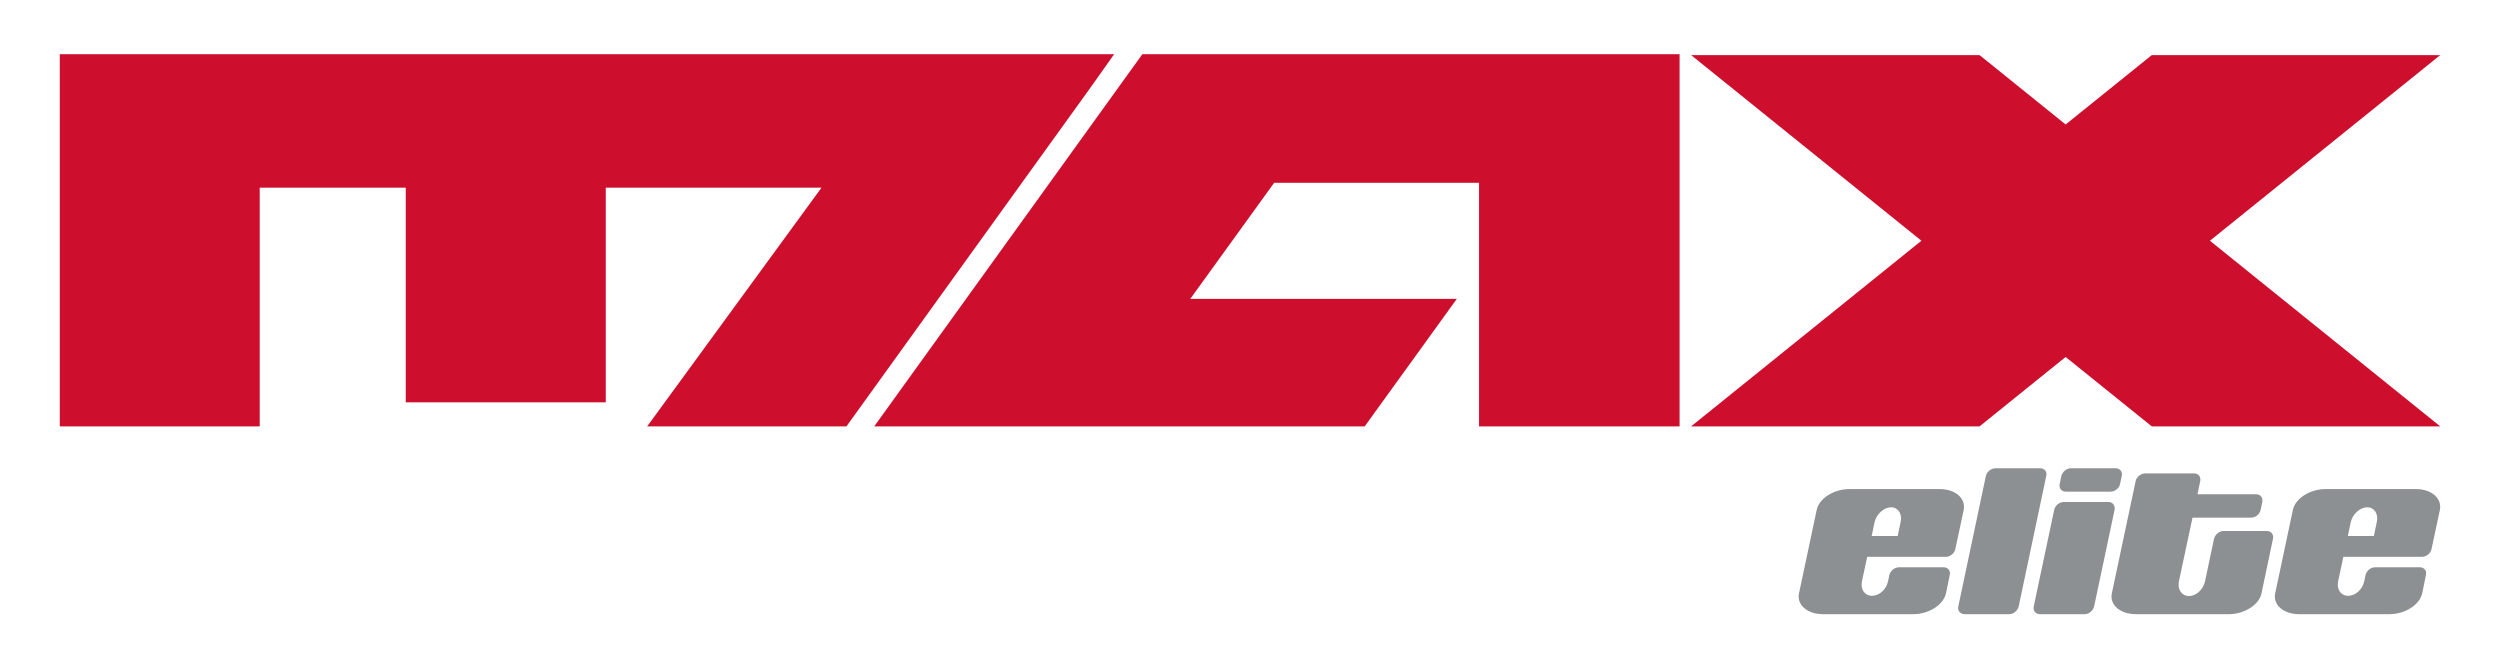 <?xml version="1.0" encoding="UTF-8"?>
<svg id="Layer_1" data-name="Layer 1" xmlns="http://www.w3.org/2000/svg" version="1.1" viewBox="0 0 368.87 97.09">
  <defs>
    <style>
      .cls-1 {
        fill: #ce0e2d;
      }

      .cls-1, .cls-2 {
        stroke-width: 0px;
      }

      .cls-2 {
        fill: #8c9092;
      }
    </style>
  </defs>
  <g>
    <polygon class="cls-1" points="164.39 8 8.82 8 8.82 62.91 8.82 62.91 38.32 62.91 38.32 62.91 38.32 62.91 38.32 27.69 59.87 27.69 59.87 59.36 89.38 59.36 89.38 59.36 89.38 27.69 121.21 27.69 95.49 62.91 95.49 62.91 95.49 62.91 124.89 62.91 160.78 13.09 164.39 8 164.39 8"/>
    <polygon class="cls-1" points="168.55 8 164.88 13.09 128.99 62.91 128.99 62.91 128.99 62.91 165.11 62.91 201.36 62.91 214.95 44.1 175.62 44.1 188 26.97 218.23 26.97 218.23 44.1 218.23 62.91 218.23 62.91 247.82 62.91 247.82 62.91 247.82 8 168.55 8"/>
    <polygon class="cls-1" points="360.05 8.13 317.49 8.13 304.78 18.37 292.08 8.13 249.52 8.13 283.5 35.52 249.52 62.91 292.08 62.91 304.78 52.67 317.49 62.91 360.05 62.91 326.07 35.52 360.05 8.13"/>
  </g>
  <g>
    <path class="cls-2" d="M287.13,87.54c-.37,1.69-2.52,3.08-4.83,3.08h-13.32c-2.31,0-3.91-1.38-3.54-3.08l2.61-12.3c.34-1.69,2.52-3.08,4.83-3.08h13.32c2.31,0,3.88,1.38,3.54,3.08l-1.23,5.75c-.12.65-.77,1.17-1.38,1.17h-11.63s-.77,3.6-.77,3.6c-.25,1.2.4,2.15,1.48,2.15s2.12-.95,2.37-2.15l.19-.92c.15-.62.77-1.14,1.41-1.14h6.61c.62,0,1.05.52.89,1.14l-.55,2.71ZM280,79.09l.43-2.06c.28-1.2-.37-2.18-1.41-2.18s-2.15.98-2.43,2.18l-.43,2.06h3.85Z"/>
    <path class="cls-2" d="M297.86,89.45c-.15.65-.77,1.17-1.38,1.17h-6.61c-.65,0-1.08-.52-.92-1.17l4.06-19.22c.15-.62.77-1.14,1.41-1.14h6.61c.62,0,1.05.52.89,1.14l-4.06,19.22Z"/>
    <path class="cls-2" d="M308.99,89.45c-.15.65-.77,1.17-1.38,1.17h-6.61c-.65,0-1.08-.52-.92-1.17l3.01-14.21c.12-.65.77-1.17,1.41-1.17h6.61c.61,0,1.01.52.89,1.17l-3.01,14.21ZM312.81,71.4c-.12.65-.77,1.14-1.38,1.14h-6.61c-.65,0-1.05-.49-.92-1.14l.25-1.17c.15-.62.77-1.14,1.41-1.14h6.61c.62,0,1.05.52.89,1.14l-.25,1.17Z"/>
    <path class="cls-2" d="M333.69,87.54c-.37,1.69-2.52,3.08-4.83,3.08h-13.72c-2.31,0-3.91-1.38-3.54-3.08l3.51-16.55c.12-.62.77-1.14,1.41-1.14h7.23c.62,0,1.02.52.89,1.14l-.4,1.94h8.67c.62,0,1.01.52.89,1.14l-.25,1.17c-.15.65-.77,1.14-1.38,1.14h-8.67s-2,9.38-2,9.38c-.25,1.2.4,2.18,1.48,2.18s2.12-.98,2.37-2.18l1.32-6.24c.15-.65.77-1.17,1.41-1.17h6.37c.65,0,1.08.52.92,1.17l-1.69,8.03Z"/>
    <path class="cls-2" d="M357.39,87.54c-.37,1.69-2.52,3.08-4.83,3.08h-13.32c-2.31,0-3.91-1.38-3.54-3.08l2.61-12.3c.34-1.69,2.52-3.08,4.83-3.08h13.32c2.31,0,3.88,1.38,3.54,3.08l-1.23,5.75c-.12.65-.77,1.17-1.38,1.17h-11.63s-.77,3.6-.77,3.6c-.25,1.2.4,2.15,1.48,2.15s2.12-.95,2.37-2.15l.19-.92c.15-.62.77-1.14,1.41-1.14h6.61c.62,0,1.05.52.89,1.14l-.55,2.71ZM350.26,79.09l.43-2.06c.28-1.2-.37-2.18-1.41-2.18s-2.15.98-2.43,2.18l-.43,2.06h3.85Z"/>
  </g>
</svg>